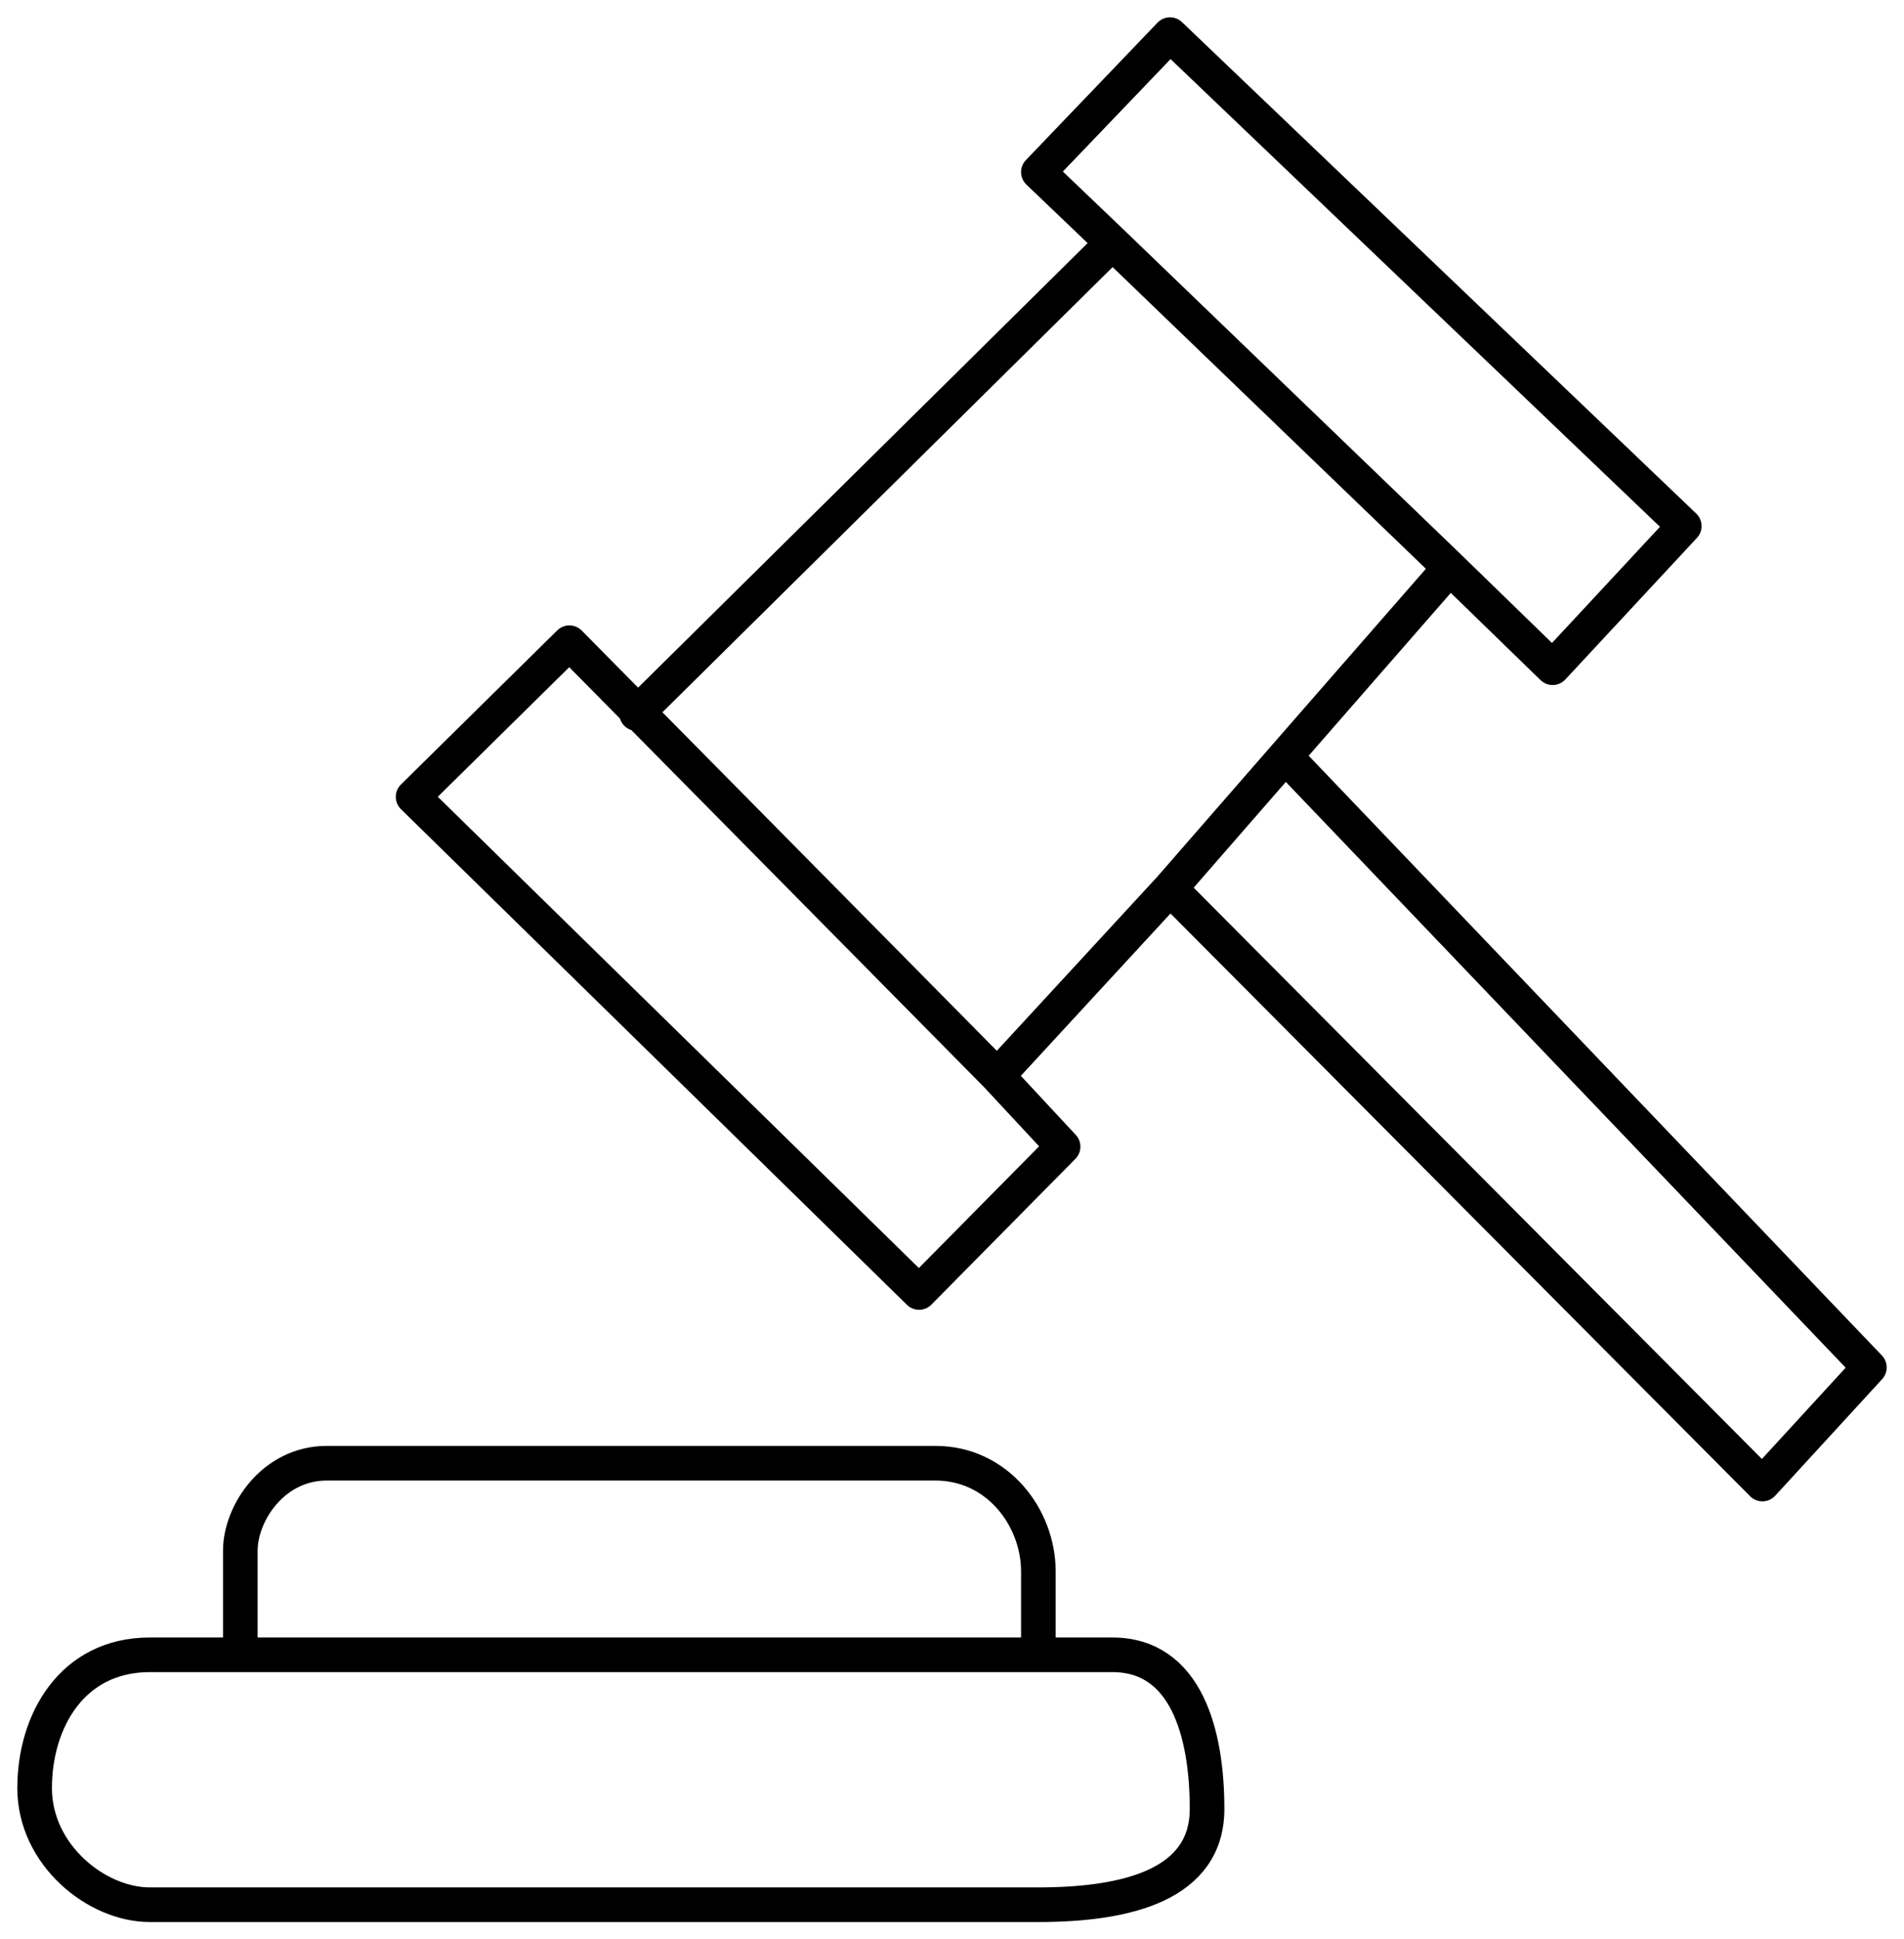 <svg xmlns="http://www.w3.org/2000/svg" width="55" height="56" fill="none"><path stroke="#000" stroke-linecap="round" stroke-linejoin="round" d="M6.942 47.784v-3.007c0-1.082.95-2.525 2.495-2.525h17.588c1.782 0 2.97 1.563 2.97 3.127v2.405m-23.053 0h23.053m-23.053 0H4.327C2.07 47.784 1 49.708 1 51.633 1 53.556 2.783 55 4.327 55h25.669c2.614 0 4.872-.601 4.872-2.766s-.595-4.45-2.733-4.45h-2.14m-11.608-27.18 13.748-13.59m0 0 9.744 9.38m-9.744-9.38-2.14-2.045L33.798 1l14.855 14.191-3.803 4.09-2.971-2.887m0 0-4.753 5.443m-8.319 9.23 1.902 2.044-4.16 4.21-14.616-14.312 4.515-4.45 12.36 12.508Zm0 0 4.991-5.412m3.328-3.818L54 39.486l-3.09 3.367-17.112-17.198m3.328-3.818-3.328 3.818"/></svg>
